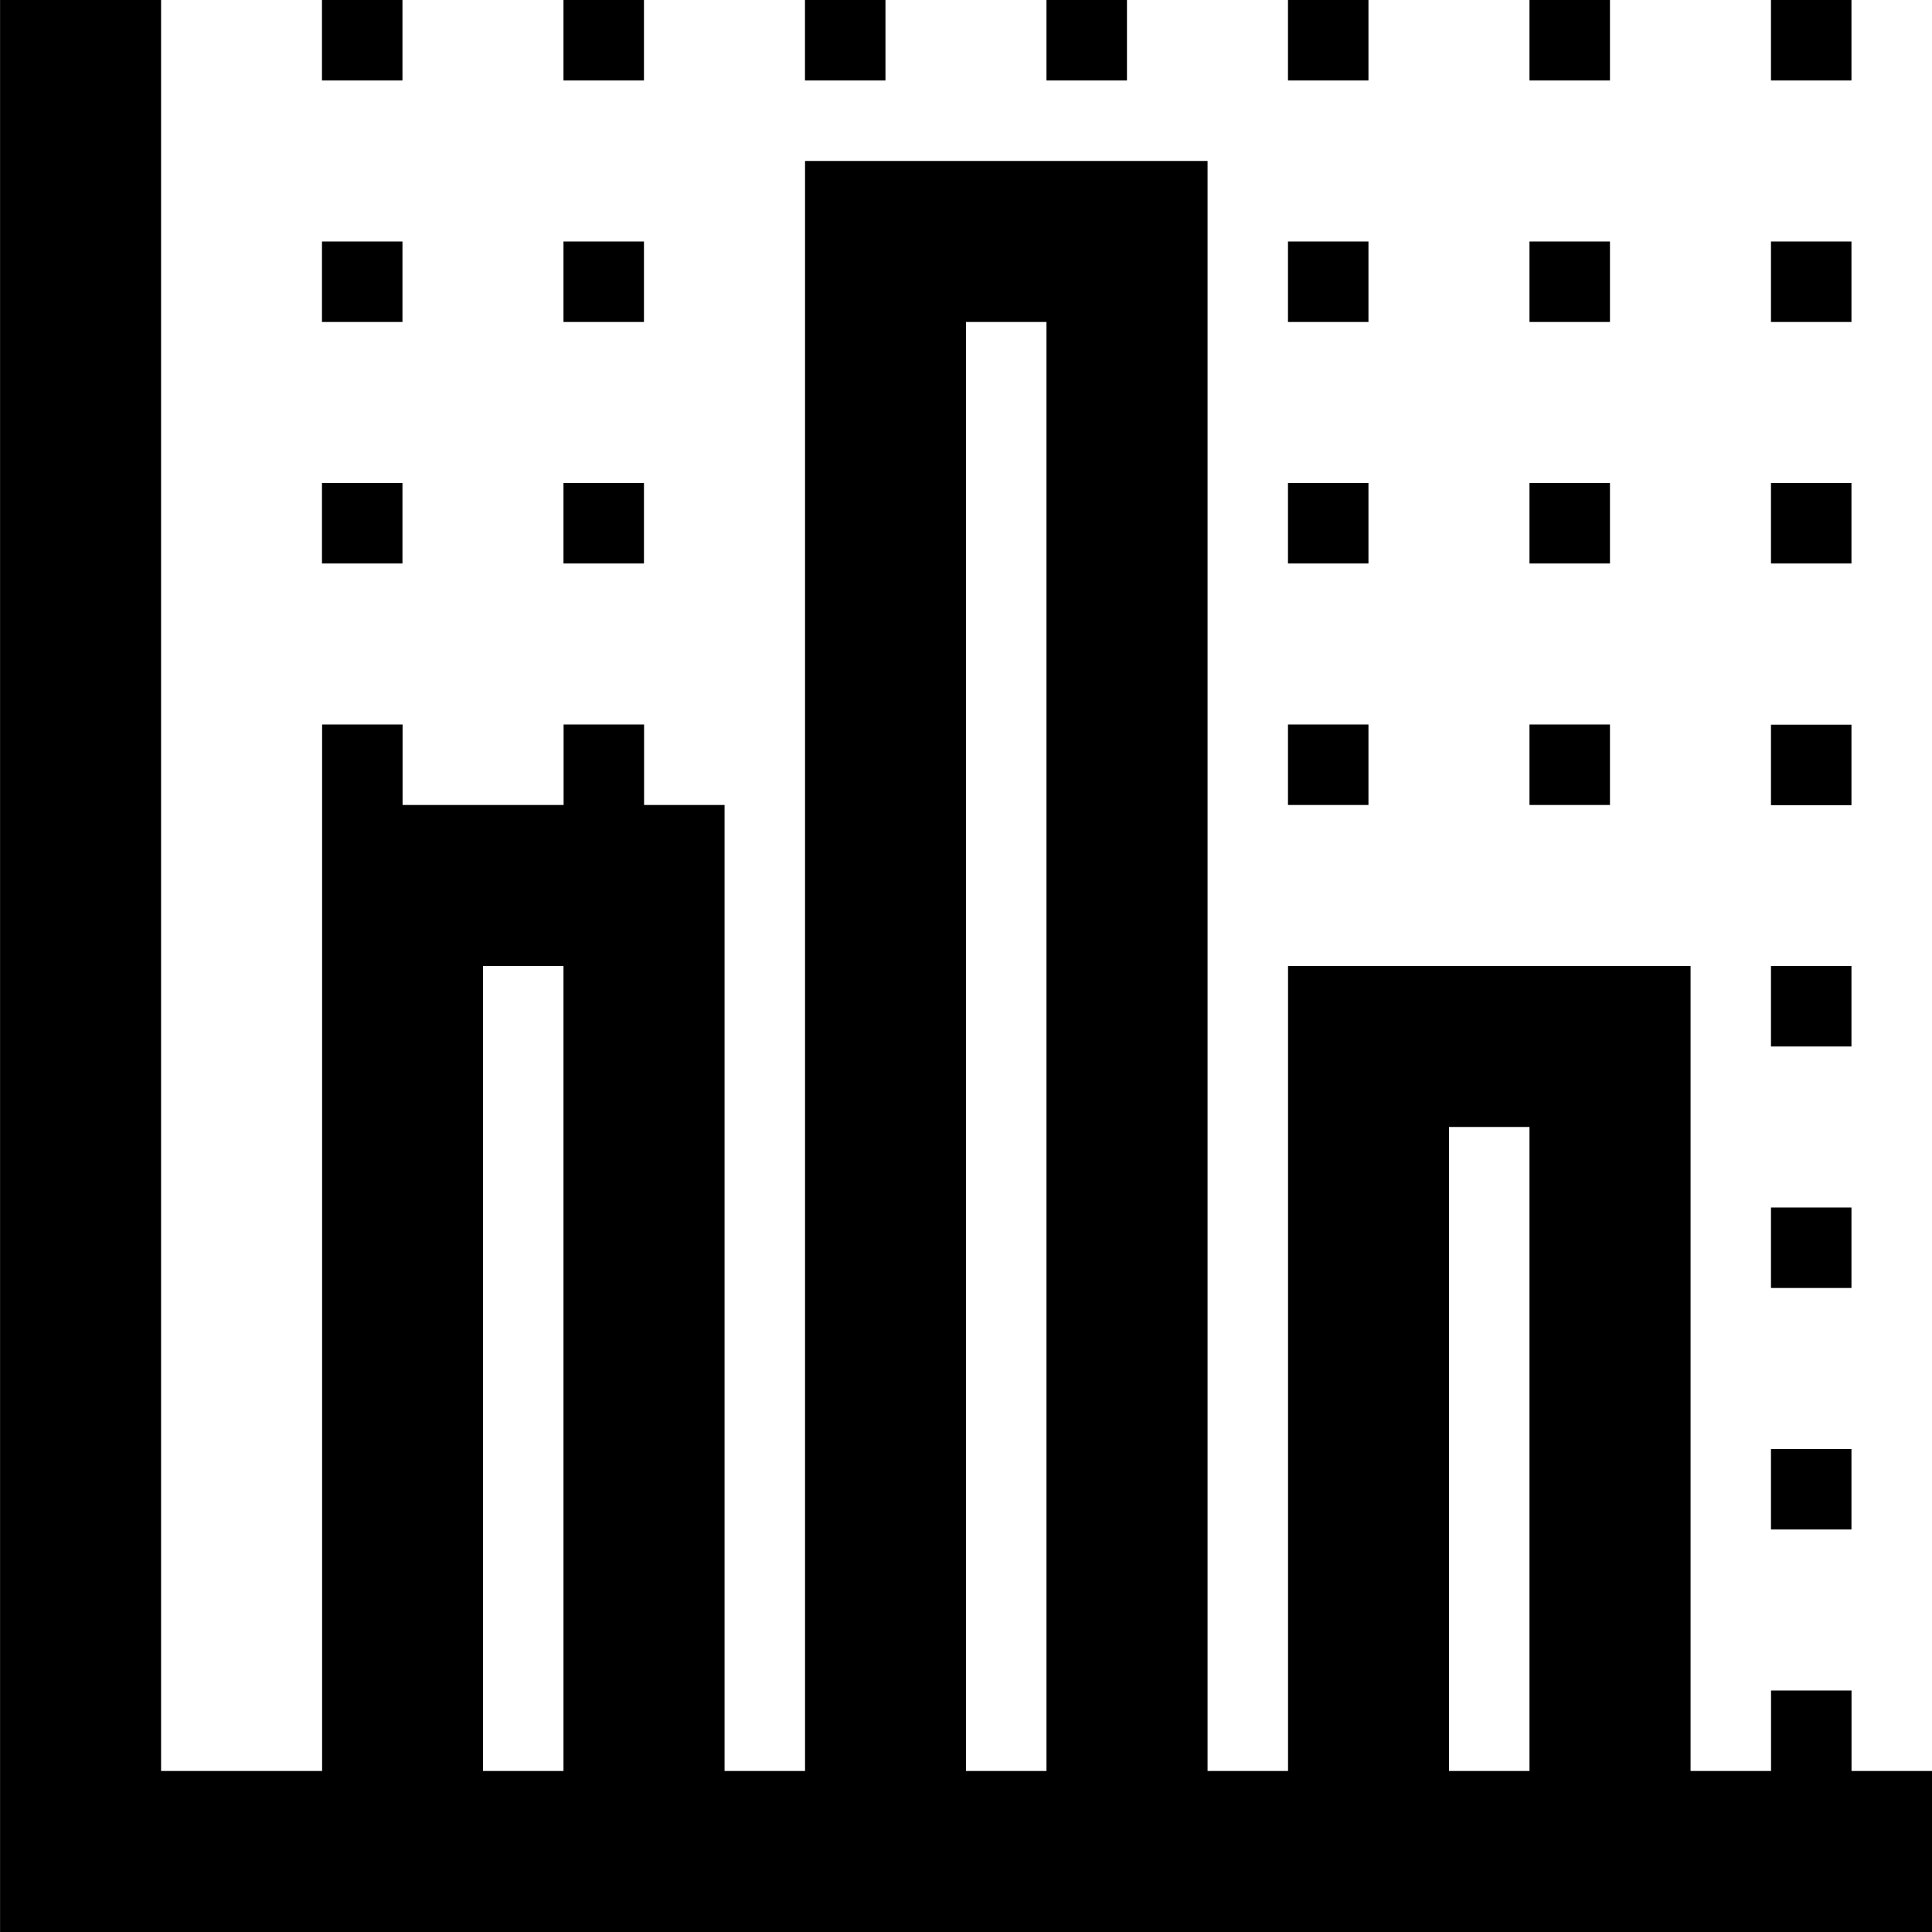 <?xml version="1.0" encoding="utf-8"?>
<!DOCTYPE svg PUBLIC "-//W3C//DTD SVG 1.1//EN" "http://www.w3.org/Graphics/SVG/1.1/DTD/svg11.dtd">
<svg version="1.1" xmlns="http://www.w3.org/2000/svg" xmlns:xlink="http://www.w3.org/1999/xlink" width="32" height="32" viewBox="0 0 32 32">

	<path d="M30.667 29.333v-1.333h-1.333v1.333h-1.333v-13.333h-6.667v13.333h-1.333v-26.667h-6.667v26.667h-1.333v-16h-1.333v-1.333h-1.333v1.333h-2.667v-1.333h-1.333v17.333h-2.667v-29.333h-2.667v32h32v-2.667h-1.333zM9.333 29.333h-1.333v-13.333h1.333v13.333zM17.333 29.333h-1.333v-24h1.333v24zM25.333 29.333h-1.333v-10.667h1.333v10.667zM5.333 0h1.333v1.333h-1.333zM9.333 0h1.333v1.333h-1.333zM13.333 0h1.333v1.333h-1.333zM17.333 0h1.333v1.333h-1.333zM21.333 0h1.333v1.333h-1.333zM25.333 0h1.333v1.333h-1.333zM29.333 0h1.333v1.333h-1.333zM29.333 4h1.333v1.333h-1.333zM25.333 4h1.333v1.333h-1.333zM21.333 4h1.333v1.333h-1.333zM21.333 8h1.333v1.333h-1.333zM25.333 8h1.333v1.333h-1.333zM29.333 8h1.333v1.333h-1.333zM29.333 12.003h1.333v1.333h-1.333zM25.333 12h1.333v1.333h-1.333zM21.333 12h1.333v1.333h-1.333zM29.333 16h1.333v1.333h-1.333zM29.333 20h1.333v1.333h-1.333zM29.333 24h1.333v1.333h-1.333zM9.333 4h1.333v1.333h-1.333zM9.333 8h1.333v1.333h-1.333zM5.333 8h1.333v1.333h-1.333zM5.333 4h1.333v1.333h-1.333z"></path>
</svg>
